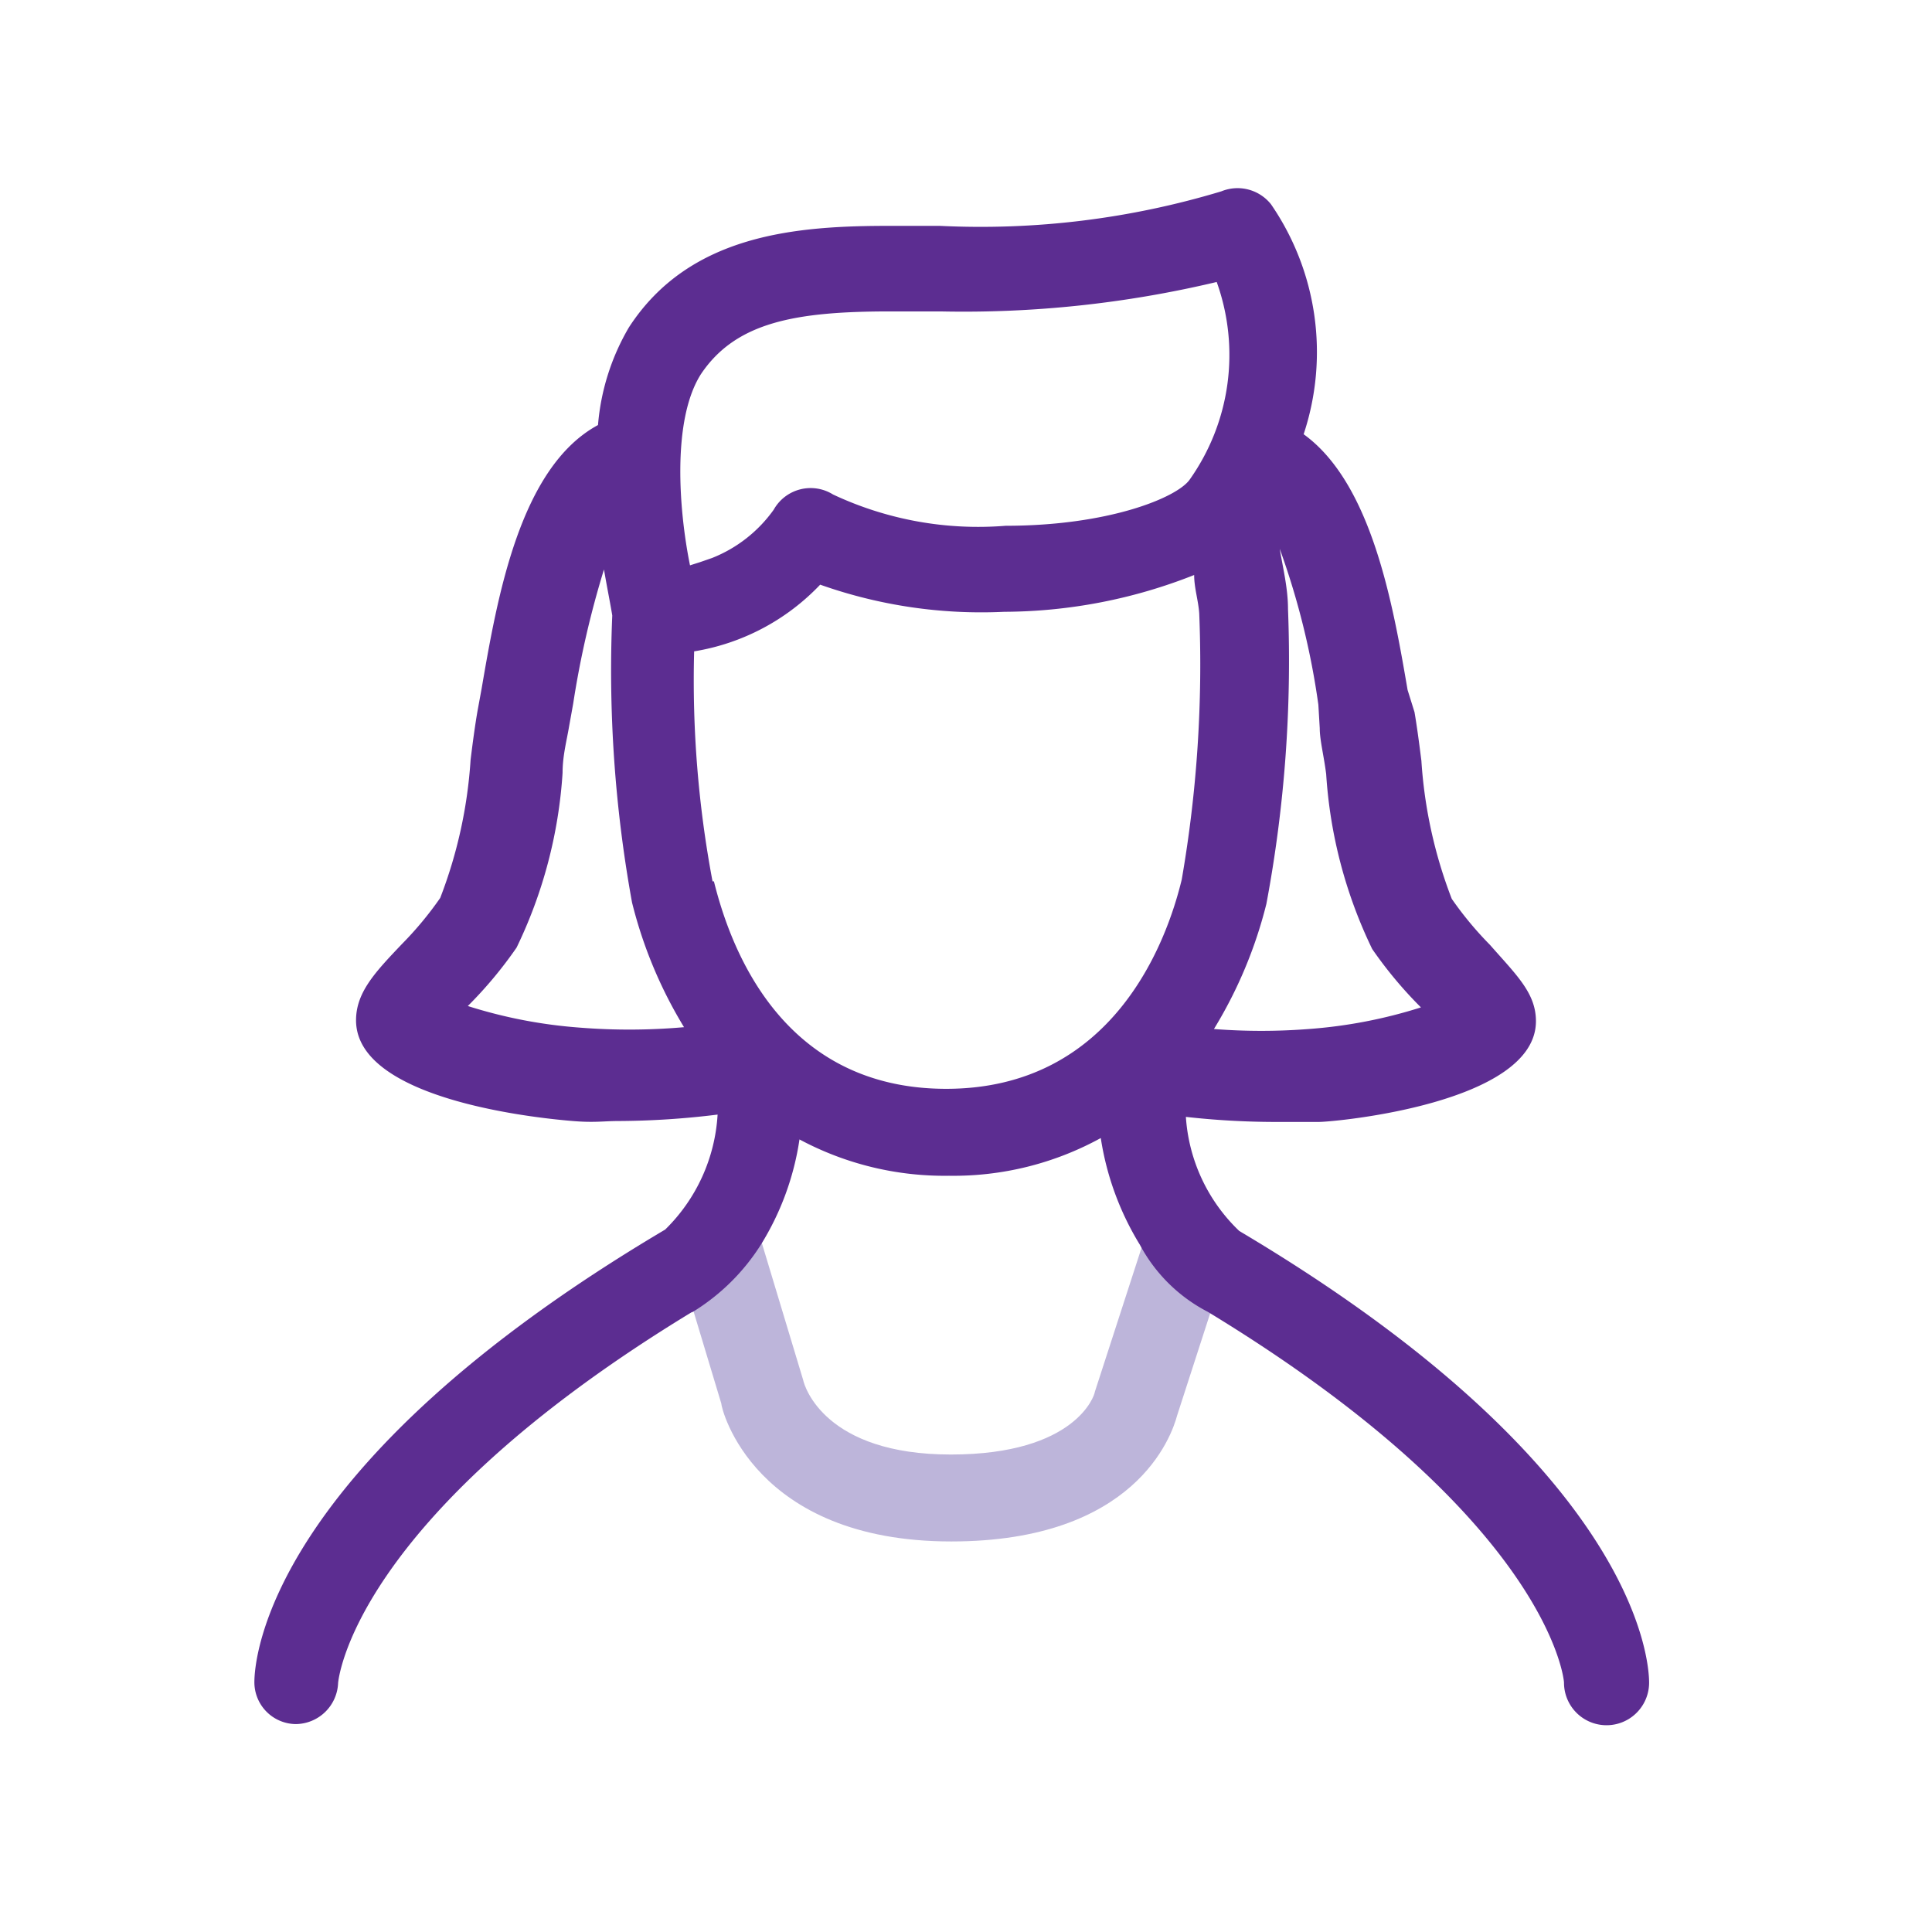 <svg id="Lager_1" data-name="Lager 1" xmlns="http://www.w3.org/2000/svg" xmlns:xlink="http://www.w3.org/1999/xlink" viewBox="0 0 42 42"><defs><style>.cls-1{fill:none;clip-rule:evenodd;}.cls-2{clip-path:url(#clip-path);}.cls-3{clip-path:url(#clip-path-2);}.cls-4{clip-path:url(#clip-path-3);}.cls-5{clip-path:url(#clip-path-4);}.cls-6{fill:#bdb5da;}.cls-7{fill:#5c2d91;}.cls-8{clip-path:url(#clip-path-5);}.cls-9{clip-path:url(#clip-path-6);}.cls-10{clip-path:url(#clip-path-7);}.cls-11{clip-path:url(#clip-path-8);}.cls-12{clip-path:url(#clip-path-9);}.cls-13{clip-path:url(#clip-path-10);}.cls-14{clip-path:url(#clip-path-11);}.cls-15{clip-path:url(#clip-path-12);}.cls-16{clip-path:url(#clip-path-13);}.cls-17{clip-path:url(#clip-path-14);}.cls-18{clip-path:url(#clip-path-15);}.cls-19{clip-path:url(#clip-path-16);}.cls-20{clip-path:url(#clip-path-17);}.cls-21{clip-path:url(#clip-path-18);}.cls-22{clip-path:url(#clip-path-19);}.cls-23{clip-path:url(#clip-path-20);}.cls-24{clip-path:url(#clip-path-21);}.cls-25{clip-path:url(#clip-path-22);}.cls-26{clip-path:url(#clip-path-23);}.cls-27{clip-path:url(#clip-path-24);}.cls-28{clip-path:url(#clip-path-25);}.cls-29{clip-path:url(#clip-path-26);}.cls-30{clip-path:url(#clip-path-27);}.cls-31{clip-path:url(#clip-path-28);}.cls-32{clip-path:url(#clip-path-29);}.cls-33{clip-path:url(#clip-path-30);}.cls-34{clip-path:url(#clip-path-31);}.cls-35{clip-path:url(#clip-path-32);}.cls-36{clip-path:url(#clip-path-33);}.cls-37{clip-path:url(#clip-path-34);}.cls-38{clip-path:url(#clip-path-35);}.cls-39{clip-path:url(#clip-path-36);}.cls-40{clip-path:url(#clip-path-37);}.cls-41{clip-path:url(#clip-path-38);}.cls-42{clip-path:url(#clip-path-39);}.cls-43{clip-path:url(#clip-path-40);}.cls-44{clip-path:url(#clip-path-41);}.cls-45{clip-path:url(#clip-path-42);}.cls-46{clip-path:url(#clip-path-43);}.cls-47{clip-path:url(#clip-path-44);}.cls-48{clip-path:url(#clip-path-45);}.cls-49{clip-path:url(#clip-path-46);}.cls-50{clip-path:url(#clip-path-47);}.cls-51{clip-path:url(#clip-path-48);}.cls-52{clip-path:url(#clip-path-49);}.cls-53{clip-path:url(#clip-path-50);}.cls-54{clip-path:url(#clip-path-51);}.cls-55{clip-path:url(#clip-path-52);}.cls-56{clip-path:url(#clip-path-53);}.cls-57{clip-path:url(#clip-path-54);}.cls-58{clip-path:url(#clip-path-55);}.cls-59{clip-path:url(#clip-path-56);}.cls-60{clip-path:url(#clip-path-57);}</style><clipPath id="clip-path"><path class="cls-1" d="M119.43,26.28h-2.77v1.85h2.77a.92.92,0,0,0,0-1.85"/></clipPath><clipPath id="clip-path-2"><path class="cls-1" d="M116.66,30.06V31.9H120a1,1,0,0,0,1-.94.93.93,0,0,0-.93-.92Z"/></clipPath><clipPath id="clip-path-3"><path class="cls-1" d="M106.15,26.28h2.77v1.85h-2.77a.92.92,0,1,1,0-1.85"/></clipPath><clipPath id="clip-path-4"><path class="cls-1" d="M105.5,30h3.42V31.9h-3.43a.92.92,0,0,1-.92-.94.93.93,0,0,1,.93-.92"/></clipPath><clipPath id="clip-path-5"><path class="cls-1" d="M-241.33-351h-22a1,1,0,0,0-1,1,1,1,0,0,0,1,1h22a1,1,0,0,0,1-1,1,1,0,0,0-1-1"/></clipPath><clipPath id="clip-path-6"><path class="cls-1" d="M-264.33-356v6a1,1,0,0,0,1,1,1,1,0,0,0,1-1v-6a1,1,0,0,0-1-1,1,1,0,0,0-1,1"/></clipPath><clipPath id="clip-path-7"><path class="cls-1" d="M-263.33-339h22a1,1,0,0,0,1-1,1,1,0,0,0-1-1h-22a1,1,0,0,0-1,1,1,1,0,0,0,1,1"/></clipPath><clipPath id="clip-path-8"><path class="cls-1" d="M-242.33-349h1a1,1,0,0,0,.71-.29,1,1,0,0,0,.29-.71v-8a1,1,0,0,0-.29-.71,1,1,0,0,0-.71-.29h-22a1,1,0,0,0-.71.29,1,1,0,0,0-.29.71v1h-7a1,1,0,0,0-.71.29,1,1,0,0,0-.29.71,7,7,0,0,0,7,7h3a4,4,0,0,1,4,4,4,4,0,0,1-4,4h-1a1,1,0,0,0-.71.29,1,1,0,0,0-.29.71v6a1,1,0,0,0,.29.71,1,1,0,0,0,.71.29h22a1,1,0,0,0,.71-.29,1,1,0,0,0,.29-.71v-6a1,1,0,0,0-.29-.71,1,1,0,0,0-.71-.29h-1a4,4,0,0,1-4-4A4,4,0,0,1-242.33-349Zm0,10v4h-20v-4a6,6,0,0,0,6-6,6,6,0,0,0-6-6h-3a5,5,0,0,1-4.9-4h6.9a1,1,0,0,0,.71-.29,1,1,0,0,0,.29-.71v-1h20v6a6,6,0,0,0-6,6A6,6,0,0,0-242.33-339Z"/></clipPath><clipPath id="clip-path-9"><path class="cls-1" d="M-154.33-345.33h6a1,1,0,0,0,1-1,1,1,0,0,0-1-1h-6a1,1,0,0,0-1,1,1,1,0,0,0,1,1"/></clipPath><clipPath id="clip-path-10"><path class="cls-1" d="M-178.33-345.33h6a1,1,0,0,0,1-1,1,1,0,0,0-1-1h-6a1,1,0,0,0-1,1,1,1,0,0,0,1,1"/></clipPath><clipPath id="clip-path-11"><path class="cls-1" d="M-168.33-345.33h10a1,1,0,0,0,1-1,1,1,0,0,0-1-1h-10a1,1,0,0,0-1,1,1,1,0,0,0,1,1"/></clipPath><clipPath id="clip-path-12"><path class="cls-1" d="M-150.33-357.33h-5v-3a3,3,0,0,0-3-3h-10a3,3,0,0,0-3,3v3h-5a3,3,0,0,0-3,3v18a3,3,0,0,0,3,3h26a3,3,0,0,0,3-3v-18A3,3,0,0,0-150.33-357.33Zm-19-3a1,1,0,0,1,1-1h10a1,1,0,0,1,1,1v3h-12Zm20,24a1,1,0,0,1-1,1h-26a1,1,0,0,1-1-1v-18a1,1,0,0,1,1-1h26a1,1,0,0,1,1,1Z"/></clipPath><clipPath id="clip-path-13"><path class="cls-1" d="M-68.16-346.48-71-349.31a1,1,0,0,0-1.41,0,1,1,0,0,0,0,1.41l2.83,2.83a1,1,0,0,0,1.41,0,1,1,0,0,0,0-1.41"/></clipPath><clipPath id="clip-path-14"><path class="cls-1" d="M-79.69-336.37l8-8a1,1,0,0,0,0-1.41,1,1,0,0,0-1.41,0l-8,8a1,1,0,0,0,0,1.41,1,1,0,0,0,1.41,0"/></clipPath><clipPath id="clip-path-15"><path class="cls-1" d="M-53.69-361l-2.83-2.83a1,1,0,0,0-1.22-.15l-7,4.2a1,1,0,0,0-.49.86v2.41l-6.57,6.57a3,3,0,0,0-1.28-.3,3,3,0,0,0-2.12.88L-84.52-340a3,3,0,0,0-.88,2.12,3,3,0,0,0,.88,2.12l2.83,2.83a3,3,0,0,0,2.12.88,3,3,0,0,0,2.12-.88l9.28-9.29a3,3,0,0,0,.88-2.12,3,3,0,0,0-.3-1.28l6.57-6.57h2.41a1,1,0,0,0,.86-.49l4.2-7A1,1,0,0,0-53.69-361Zm-5.48,6.74h-2.26a1,1,0,0,0-.71.29l-7.44,7.44a1,1,0,0,0-.29.71,1,1,0,0,0,.29.71,1,1,0,0,1,.29.71,1,1,0,0,1-.29.71l-9.28,9.29a1,1,0,0,1-.71.29,1,1,0,0,1-.71-.29l-2.83-2.83a1,1,0,0,1-.29-.71,1,1,0,0,1,.29-.71l9.29-9.28a1,1,0,0,1,.71-.29,1,1,0,0,1,.71.29,1,1,0,0,0,.71.29,1,1,0,0,0,.71-.29l7.44-7.44a1,1,0,0,0,.29-.71v-2.26l5.88-3.51,1.73,1.73Z"/></clipPath><clipPath id="clip-path-16"><path class="cls-1" d="M9.5-336l8-8a1,1,0,0,0,0-1.41,1,1,0,0,0-1.41,0l-8,8a1,1,0,0,0,0,1.41,1,1,0,0,0,1.41,0"/></clipPath><clipPath id="clip-path-17"><path class="cls-1" d="M29.79-343.71l-.32,0-4.73-4.73,3.43-3.43h2.41a1,1,0,0,0,.86-.49l4.2-7a1,1,0,0,0-.15-1.22l-2.83-2.83a1,1,0,0,0-1.22-.15l-7,4.2a1,1,0,0,0-.49.86v2.41l-3.43,3.43-1-1a8,8,0,0,0,.27-2.07,8,8,0,0,0-2.34-5.66,8,8,0,0,0-5.66-2.34,8,8,0,0,0-2.68.46,1,1,0,0,0-.64.72,1,1,0,0,0,.27.93l4.09,4.09-.47,2.36-2.36.47L5.9-358.77A1,1,0,0,0,5-359a1,1,0,0,0-.72.64,8,8,0,0,0-.46,2.68,8,8,0,0,0,2.34,5.66,8,8,0,0,0,5.66,2.34,8.09,8.09,0,0,0,1-.07l-8.14,8.14a3,3,0,0,0-.88,2.12,3,3,0,0,0,.88,2.12l2.83,2.83a3,3,0,0,0,2.12.88,3,3,0,0,0,2.12-.88l8.76-8.76L23.81-338c0,.1,0,.2,0,.32a6,6,0,0,0,6,6,6,6,0,0,0,6-6A6,6,0,0,0,29.79-343.71Zm0,10a4,4,0,0,1-4-4,4.37,4.37,0,0,1,.06-.55,1,1,0,0,0-.28-.84l-4.4-4.4a1,1,0,0,0-.81-.29,1,1,0,0,0-.73.44l-.09.13L10.33-334a1,1,0,0,1-.71.29,1,1,0,0,1-.71-.29l-2.83-2.83a1,1,0,0,1-.29-.71,1,1,0,0,1,.29-.71l9.21-9.21.13-.09a1,1,0,0,0,.44-.73,1,1,0,0,0-.29-.81l0,0-.72-.72a1,1,0,0,0-1-.24,6,6,0,0,1-2,.35,6,6,0,0,1-4.24-1.75,6,6,0,0,1-1.75-4.24c0-.1,0-.21,0-.31L9-352.88a1,1,0,0,0,.9.27l3.54-.71a1,1,0,0,0,.78-.78l.71-3.54a1,1,0,0,0-.27-.9l-3.14-3.14.31,0A6,6,0,0,1,16-360a6,6,0,0,1,1.75,4.24,6,6,0,0,1-.35,2,1,1,0,0,0,.24,1l2.12,2.12a1,1,0,0,0,.71.29,1,1,0,0,0,.71-.29L25.64-355a1,1,0,0,0,.29-.71v-2.26l5.88-3.51,1.73,1.73L30-353.85H27.76a1,1,0,0,0-.71.29l-4.43,4.43a1,1,0,0,0,0,1.41l5.78,5.78a1,1,0,0,0,.84.28,4.4,4.4,0,0,1,.55-.06,4,4,0,0,1,4,4A4,4,0,0,1,29.79-333.71Z"/></clipPath><clipPath id="clip-path-18"><path class="cls-1" d="M99.95-354.95h2a1,1,0,0,0,1-1,1,1,0,0,0-1-1h-2a1,1,0,0,0-1,1,1,1,0,0,0,1,1"/></clipPath><clipPath id="clip-path-19"><path class="cls-1" d="M99.95-346.95h2a1,1,0,0,0,1-1,1,1,0,0,0-1-1h-2a1,1,0,0,0-1,1,1,1,0,0,0,1,1"/></clipPath><clipPath id="clip-path-20"><path class="cls-1" d="M99.95-338.95h2a1,1,0,0,0,1-1,1,1,0,0,0-1-1h-2a1,1,0,0,0-1,1,1,1,0,0,0,1,1"/></clipPath><clipPath id="clip-path-21"><path class="cls-1" d="M104.95-335.95v2a1,1,0,0,0,1,1,1,1,0,0,0,1-1v-2a1,1,0,0,0-1-1,1,1,0,0,0-1,1"/></clipPath><clipPath id="clip-path-22"><path class="cls-1" d="M112.95-335.95v2a1,1,0,0,0,1,1,1,1,0,0,0,1-1v-2a1,1,0,0,0-1-1,1,1,0,0,0-1,1"/></clipPath><clipPath id="clip-path-23"><path class="cls-1" d="M120.95-335.95v2a1,1,0,0,0,1,1,1,1,0,0,0,1-1v-2a1,1,0,0,0-1-1,1,1,0,0,0-1,1"/></clipPath><clipPath id="clip-path-24"><path class="cls-1" d="M105.95-338.95h8.52a1,1,0,0,0,.92-.62,1,1,0,0,0-.22-1.09l-8.52-8.52a1,1,0,0,0-1.09-.22,1,1,0,0,0-.62.92v8.52a1,1,0,0,0,.29.71A1,1,0,0,0,105.95-338.95Zm1-7.1,5.1,5.1h-5.1Z"/></clipPath><clipPath id="clip-path-25"><path class="cls-1" d="M129.66-334.66l-29-29a1,1,0,0,0-1.09-.22,1,1,0,0,0-.62.92v29a1,1,0,0,0,.29.71,1,1,0,0,0,.71.29h29a1,1,0,0,0,.92-.62A1,1,0,0,0,129.66-334.66Zm-28.71-.29v-25.59l25.59,25.59Z"/></clipPath><clipPath id="clip-path-26"><path class="cls-1" d="M192.74-340.26v2a1,1,0,0,0,1,1,1,1,0,0,0,1-1v-2a1,1,0,0,0-1-1,1,1,0,0,0-1,1"/></clipPath><clipPath id="clip-path-27"><path class="cls-1" d="M198.74-340.26v2a1,1,0,0,0,1,1,1,1,0,0,0,1-1v-2a1,1,0,0,0-1-1,1,1,0,0,0-1,1"/></clipPath><clipPath id="clip-path-28"><path class="cls-1" d="M204.74-340.26v2a1,1,0,0,0,1,1,1,1,0,0,0,1-1v-2a1,1,0,0,0-1-1,1,1,0,0,0-1,1"/></clipPath><clipPath id="clip-path-29"><path class="cls-1" d="M210.74-340.26v2a1,1,0,0,0,1,1,1,1,0,0,0,1-1v-2a1,1,0,0,0-1-1,1,1,0,0,0-1,1"/></clipPath><clipPath id="clip-path-30"><path class="cls-1" d="M202.74-353.26a8,8,0,0,0-8,8v1a1,1,0,0,0,.29.71,1,1,0,0,0,.71.29h14a1,1,0,0,0,.71-.29,1,1,0,0,0,.29-.71v-1A8,8,0,0,0,202.74-353.26Zm-6,8a6,6,0,0,1,1.76-4.24,6,6,0,0,1,4.24-1.76A6,6,0,0,1,207-349.5a6,6,0,0,1,1.76,4.24Z"/></clipPath><clipPath id="clip-path-31"><path class="cls-1" d="M218.45-345a1,1,0,0,0-.71-.29h-1a14,14,0,0,0-14-14,14,14,0,0,0-14,14h-1a1,1,0,0,0-.71.29,1,1,0,0,0-.29.71v6a1,1,0,0,0,.29.71,1,1,0,0,0,.71.29h30a1,1,0,0,0,.71-.29,1,1,0,0,0,.29-.71v-6A1,1,0,0,0,218.45-345Zm-1.71,5.71h-28v-4h1a1,1,0,0,0,.71-.29,1,1,0,0,0,.29-.71v-1a12,12,0,0,1,3.52-8.48,12,12,0,0,1,8.48-3.52,12,12,0,0,1,8.48,3.52,12,12,0,0,1,3.52,8.48v1a1,1,0,0,0,.29.71,1,1,0,0,0,.71.29h1Z"/></clipPath><clipPath id="clip-path-32"><path class="cls-1" d="M313-358.18a1,1,0,0,0-.72-.64,1,1,0,0,0-.93.27l-4.09,4.09-2.36-.47-.47-2.36,4.09-4.09a1,1,0,0,0,.27-.93,1,1,0,0,0-.64-.72,8,8,0,0,0-2.68-.46,8,8,0,0,0-5.66,2.34,8,8,0,0,0-2.34,5.66,8,8,0,0,0,.27,2.07l-10,10-.32,0a6,6,0,0,0-6,6,6,6,0,0,0,6,6,6,6,0,0,0,6-6c0-.12,0-.22,0-.32l10-10a8,8,0,0,0,2.07.27,8,8,0,0,0,5.66-2.34,8,8,0,0,0,2.34-5.66A8,8,0,0,0,313-358.18Zm-3.29,6.93a6,6,0,0,1-4.24,1.75,6,6,0,0,1-2-.35,1,1,0,0,0-1,.24l-10.73,10.73a1,1,0,0,0-.28.84,4.19,4.19,0,0,1,.06.55,4,4,0,0,1-4,4,4,4,0,0,1-4-4,4,4,0,0,1,4-4,4.4,4.4,0,0,1,.55.06,1,1,0,0,0,.84-.28l10.73-10.73a1,1,0,0,0,.24-1,6,6,0,0,1-.35-2,6,6,0,0,1,1.75-4.24,6,6,0,0,1,4.24-1.75l.31,0-3.14,3.14a1,1,0,0,0-.27.9l.71,3.54a1,1,0,0,0,.78.78l3.54.71a1,1,0,0,0,.9-.27l3.14-3.14c0,.1,0,.21,0,.31A6,6,0,0,1,309.74-351.26Z"/></clipPath><clipPath id="clip-path-33"><path class="cls-1" d="M287.49-336.49v1a2,2,0,0,0,2-2,2,2,0,0,0-2-2,2,2,0,0,0-2,2,2,2,0,0,0,2,2v-1"/></clipPath><clipPath id="clip-path-34"><path class="cls-1" d="M404.71-349.23l-3.74-.62a11.93,11.93,0,0,0-.79-1.92l2.2-3.09a1,1,0,0,0-.11-1.29L399.44-359a1,1,0,0,0-1.29-.11l-3.09,2.21a11.8,11.8,0,0,0-1.92-.8l-.62-3.74a1,1,0,0,0-1-.84h-4a1,1,0,0,0-1,.84l-.62,3.74a11.84,11.84,0,0,0-1.92.8l-3.08-2.21a1,1,0,0,0-1.29.11l-2.83,2.83a1,1,0,0,0-.11,1.29l2.2,3.09a11.84,11.84,0,0,0-.8,1.92l-3.74.62a1,1,0,0,0-.84,1v4a1,1,0,0,0,.84,1l3.74.62a11.84,11.84,0,0,0,.8,1.92l-2.2,3.08a1,1,0,0,0,.11,1.29l2.83,2.83a1,1,0,0,0,1.29.11l3.08-2.2a11.84,11.84,0,0,0,1.92.8l.62,3.74a1,1,0,0,0,1,.84h4a1,1,0,0,0,1-.84l.62-3.74a11.8,11.8,0,0,0,1.92-.8l3.09,2.2a1,1,0,0,0,1.29-.11l2.83-2.83a1,1,0,0,0,.11-1.29l-2.2-3.08a11.93,11.93,0,0,0,.79-1.92l3.74-.62a1,1,0,0,0,.83-1v-4A1,1,0,0,0,404.71-349.23ZM400-344.5a1,1,0,0,0-.8.74,10,10,0,0,1-1.08,2.61,1,1,0,0,0,0,1.09l2.08,2.91-1.63,1.63-2.91-2.08a1,1,0,0,0-1.09,0,9.92,9.92,0,0,1-2.61,1.08,1,1,0,0,0-.74.8l-.59,3.52h-2.31l-.59-3.52a1,1,0,0,0-.74-.8,9.89,9.89,0,0,1-2.61-1.08,1,1,0,0,0-1.09,0l-2.91,2.08-1.63-1.63,2.08-2.91a1,1,0,0,0,0-1.09,9.91,9.91,0,0,1-1.08-2.61,1,1,0,0,0-.8-.74l-3.52-.59v-2.31l3.52-.59a1,1,0,0,0,.8-.74,9.91,9.91,0,0,1,1.08-2.61,1,1,0,0,0,0-1.09l-2.08-2.91,1.63-1.63,2.91,2.08a1,1,0,0,0,1.09,0,9.91,9.91,0,0,1,2.61-1.08,1,1,0,0,0,.74-.81l.59-3.52h2.31l.59,3.52a1,1,0,0,0,.74.81,9.92,9.92,0,0,1,2.61,1.08,1,1,0,0,0,1.09,0l2.91-2.08,1.63,1.63-2.08,2.91a1,1,0,0,0,0,1.09,9.94,9.94,0,0,1,1.08,2.61,1,1,0,0,0,.8.74l3.52.59v2.31Z"/></clipPath><clipPath id="clip-path-35"><path class="cls-1" d="M389.54-341.24v-1a4,4,0,0,1-4-4,4,4,0,0,1,4-4,4,4,0,0,1,4,4,4,4,0,0,1-4,4v2a6,6,0,0,0,6-6,6,6,0,0,0-6-6,6,6,0,0,0-6,6,6,6,0,0,0,6,6v-1"/></clipPath><clipPath id="clip-path-36"><path class="cls-1" d="M-341.73-267.16v4a1,1,0,0,0,1,1,1,1,0,0,0,1-1v-4a1,1,0,0,0-1-1,1,1,0,0,0-1,1"/></clipPath><clipPath id="clip-path-37"><path class="cls-1" d="M-353.73-263.16v-4a1,1,0,0,0-1-1,1,1,0,0,0-1,1v4a1,1,0,0,0,1,1,1,1,0,0,0,1-1"/></clipPath><clipPath id="clip-path-38"><path class="cls-1" d="M-339.73-243.16v-4a1,1,0,0,0-1-1,1,1,0,0,0-1,1v4a1,1,0,0,0,1,1,1,1,0,0,0,1-1"/></clipPath><clipPath id="clip-path-39"><path class="cls-1" d="M-355.73-247.16v4a1,1,0,0,0,1,1,1,1,0,0,0,1-1v-4a1,1,0,0,0-1-1,1,1,0,0,0-1,1"/></clipPath><clipPath id="clip-path-40"><path class="cls-1" d="M-341.73-257.16v4a1,1,0,0,0,1,1,1,1,0,0,0,1-1v-4a1,1,0,0,0-1-1,1,1,0,0,0-1,1"/></clipPath><clipPath id="clip-path-41"><path class="cls-1" d="M-353.73-253.16v-4a1,1,0,0,0-1-1,1,1,0,0,0-1,1v4a1,1,0,0,0,1,1,1,1,0,0,0,1-1"/></clipPath><clipPath id="clip-path-42"><path class="cls-1" d="M-336-269.87a1,1,0,0,0-.71-.29h-4a1,1,0,0,0-.71.29,1,1,0,0,0-.29.71v1h-12v-1a1,1,0,0,0-.29-.71,1,1,0,0,0-.71-.29h-4a1,1,0,0,0-.71.29,1,1,0,0,0-.29.71v30a1,1,0,0,0,.29.71,1,1,0,0,0,.71.29h4a1,1,0,0,0,.71-.29,1,1,0,0,0,.29-.71v-3h12v3a1,1,0,0,0,.29.71,1,1,0,0,0,.71.29h4a1,1,0,0,0,.71-.29,1,1,0,0,0,.29-.71v-30A1,1,0,0,0-336-269.87Zm-1.71,29.71h-2v-3a1,1,0,0,0-.29-.71,1,1,0,0,0-.71-.29h-14a1,1,0,0,0-.71.29,1,1,0,0,0-.29.71v3h-2v-28h2v1a1,1,0,0,0,.29.71,1,1,0,0,0,.71.29h14a1,1,0,0,0,.71-.29,1,1,0,0,0,.29-.71v-1h2Z"/></clipPath><clipPath id="clip-path-43"><path class="cls-1" d="M-256.72-253.76v-1a10.54,10.54,0,0,1-4.83-1.05,4.12,4.12,0,0,1-1.29-1,1.5,1.5,0,0,1-.37-.94,1.5,1.5,0,0,1,.37-.94,5.12,5.12,0,0,1,2.27-1.44,11.53,11.53,0,0,1,3.85-.62,10.54,10.54,0,0,1,4.83,1.05,4.12,4.12,0,0,1,1.29,1,1.5,1.5,0,0,1,.37.94,1.5,1.5,0,0,1-.37.94,5.11,5.11,0,0,1-2.27,1.44,11.52,11.52,0,0,1-3.85.62v2a12.5,12.5,0,0,0,5.77-1.29,6.07,6.07,0,0,0,1.92-1.53,3.49,3.49,0,0,0,.81-2.18,3.49,3.49,0,0,0-.81-2.18,7,7,0,0,0-3.16-2.08,13.52,13.52,0,0,0-4.53-.74,12.5,12.5,0,0,0-5.77,1.29,6.05,6.05,0,0,0-1.92,1.53,3.49,3.49,0,0,0-.81,2.18,3.49,3.49,0,0,0,.81,2.18,7,7,0,0,0,3.16,2.08,13.52,13.52,0,0,0,4.53.74v-1"/></clipPath><clipPath id="clip-path-44"><path class="cls-1" d="M-242.72-257.76a4,4,0,0,1-1,2.49,11.19,11.19,0,0,1-5,3.2,24,24,0,0,1-8,1.31A22.06,22.06,0,0,1-266.86-253a9.19,9.19,0,0,1-2.9-2.28,4.08,4.08,0,0,1-1-2.5,1,1,0,0,0-1-1,1,1,0,0,0-1,1,6,6,0,0,0,1.39,3.73,13.11,13.11,0,0,0,5.88,3.84,26,26,0,0,0,8.72,1.43,24,24,0,0,0,11.08-2.46,11.15,11.15,0,0,0,3.53-2.8,6,6,0,0,0,1.4-3.73,1,1,0,0,0-1-1,1,1,0,0,0-1,1"/></clipPath><clipPath id="clip-path-45"><path class="cls-1" d="M-242.12-261.5a13.1,13.1,0,0,0-5.88-3.84,26,26,0,0,0-8.72-1.42,24,24,0,0,0-11.07,2.46,11.16,11.16,0,0,0-3.53,2.8,6,6,0,0,0-1.4,3.74v10a6.86,6.86,0,0,0,3,5.32,17.77,17.77,0,0,0,6.88,3l.38.38a1,1,0,0,0,.71.29h5a24,24,0,0,0,11.08-2.46,11.16,11.16,0,0,0,3.53-2.8,6,6,0,0,0,1.4-3.74v-10A6,6,0,0,0-242.12-261.5Zm-.6,13.74a3.38,3.38,0,0,1-1,2.49,11.19,11.19,0,0,1-5,3.2,24,24,0,0,1-8,1.31h-4.59l-.29-.29a1,1,0,0,0-.5-.27,16,16,0,0,1-6.38-2.71,4.89,4.89,0,0,1-2.25-3.74v-10a4,4,0,0,1,1-2.49,11.19,11.19,0,0,1,5-3.2,24,24,0,0,1,8-1.31,22.08,22.08,0,0,1,10.14,2.23,9.18,9.18,0,0,1,2.9,2.28,4,4,0,0,1,1,2.49Z"/></clipPath><clipPath id="clip-path-46"><path class="cls-1" d="M-162.61-254.06v7a1,1,0,0,0,1,1,1,1,0,0,0,1-1v-7a1,1,0,0,0-1-1,1,1,0,0,0-1,1"/></clipPath><clipPath id="clip-path-47"><path class="cls-1" d="M-158.61-253.06v2a1,1,0,0,0,1,1,1,1,0,0,0,1-1v-2a1,1,0,0,0-1-1,1,1,0,0,0-1,1"/></clipPath><clipPath id="clip-path-48"><path class="cls-1" d="M-154.61-253.06v2a1,1,0,0,0,1,1,1,1,0,0,0,1-1v-2a1,1,0,0,0-1-1,1,1,0,0,0-1,1"/></clipPath><clipPath id="clip-path-49"><path class="cls-1" d="M-170.61-251.06v-1a4,4,0,0,1-4-4,4,4,0,0,1,4-4,4,4,0,0,1,4,4,4,4,0,0,1-4,4v2a6,6,0,0,0,6-6,6,6,0,0,0-6-6,6,6,0,0,0-6,6,6,6,0,0,0,6,6v-1"/></clipPath><clipPath id="clip-path-50"><path class="cls-1" d="M-148.61-247.06v-6a1,1,0,0,0-.29-.71,1,1,0,0,0-.71-.29h-11v-7a5,5,0,0,0-5-5h-10a5,5,0,0,0-5,5v10a5,5,0,0,0,5,5h25v1a1,1,0,0,0,1,1,1,1,0,0,0,1-1Zm-2-1h-25a3,3,0,0,1-3-3v-10a3,3,0,0,1,3-3h10a3,3,0,0,1,3,3v8a1,1,0,0,0,.29.71,1,1,0,0,0,.71.29h11Z"/></clipPath><clipPath id="clip-path-51"><path class="cls-1" d="M-84-257.57h16a1,1,0,0,0,1-1,1,1,0,0,0-1-1H-84a1,1,0,0,0-1,1,1,1,0,0,0,1,1"/></clipPath><clipPath id="clip-path-52"><path class="cls-1" d="M-74-246.57a5,5,0,0,0-5-5,5,5,0,0,0-5,5,1,1,0,0,0,1,1,1,1,0,0,0,1-1,3,3,0,0,1,3-3,3,3,0,0,1,3,3,1,1,0,0,0,1,1,1,1,0,0,0,1-1"/></clipPath><clipPath id="clip-path-53"><path class="cls-1" d="M-57-267.57h-4.53a1,1,0,0,0-1,.83l-1.24,7.17h-3.83l-6.29-6.29a3,3,0,0,0-2.13-.88,3,3,0,0,0-2.13.88l-6.29,6.29H-87a1,1,0,0,0-.76.35,1,1,0,0,0-.22.81l2,12a1,1,0,0,0,1,.84h1.1a5,5,0,0,0,4.9,4,5,5,0,0,0,4.9-4h2.82l4.71,4.71a1,1,0,0,0,1,.25,1,1,0,0,0,.68-.78l4.19-24.17H-57a1,1,0,0,0,1-1A1,1,0,0,0-57-267.57Zm-9.52,23.93-1.93-1.93h2.26Zm.67-3.93H-75a1,1,0,0,0-.71.29,1,1,0,0,0-.29.71,3,3,0,0,1-3,3,3,3,0,0,1-3-3,1,1,0,0,0-.29-.71,1,1,0,0,0-.71-.29H-84.2l-1.67-10H-84a1,1,0,0,0,.71-.29l6.58-6.58a1,1,0,0,1,.71-.29,1,1,0,0,1,.71.29l6.58,6.58a1,1,0,0,0,.71.29h3.82Z"/></clipPath><clipPath id="clip-path-54"><path class="cls-1" d="M159,48.36h-2.77v1.85H159a.92.92,0,0,0,0-1.85"/></clipPath><clipPath id="clip-path-55"><path class="cls-1" d="M159.66,52.12h-3.42V54h3.43a.92.92,0,0,0,.92-.94.93.93,0,0,0-.93-.92"/></clipPath><clipPath id="clip-path-56"><path class="cls-1" d="M145.73,48.36h2.77v1.85h-2.77a.92.92,0,1,1,0-1.85"/></clipPath><clipPath id="clip-path-57"><path class="cls-1" d="M145.08,52.12h3.42V54h-3.43a.92.92,0,0,1-.92-.94.93.93,0,0,1,.93-.92"/></clipPath></defs><title>Metall-Ikoner-V5</title><path class="cls-6" d="M14.9,27.92l.78,2.59c0,.12.71,3,5,3,4,0,4.79-2.29,4.91-2.74l1-3.09-1.48-1.46L23.8,30.26c0,.06-.4,1.36-3.13,1.36S17.49,30.15,17.46,30l-1.08-3.58Z"/><path class="cls-7" d="M15.06,28.52a4.59,4.59,0,0,0,1.48-1.46,6,6,0,0,0,.84-2.29,6.67,6.67,0,0,0,3.25.79,6.65,6.65,0,0,0,3.3-.82,6.23,6.23,0,0,0,.85,2.32,3.49,3.49,0,0,0,1.48,1.46C33.63,33,34,36.48,34,36.58a.92.92,0,0,0,1.85,0c0-.47-.25-4.68-8.91-9.82a3.77,3.77,0,0,1-1.16-2.48,17.67,17.67,0,0,0,1.89.11c.32,0,.66,0,1,0s4.72-.4,4.72-2.19c0-.61-.42-1-1-1.66a7.56,7.56,0,0,1-.83-1,10.11,10.11,0,0,1-.66-3c-.05-.4-.1-.77-.15-1.06L30.6,15c-.32-1.87-.78-4.49-2.26-5.56a5.67,5.67,0,0,0-.71-5,.93.93,0,0,0-1.08-.28,18.12,18.12,0,0,1-6.12.75h-1.1c-2,0-4.34.17-5.66,2.21A5,5,0,0,0,13,9.24c-1.7.92-2.19,3.75-2.53,5.73l-.09.49c-.05.29-.1.65-.15,1.06a10.12,10.12,0,0,1-.66,3,7.58,7.58,0,0,1-.83,1c-.58.61-1,1.05-1,1.66,0,1.79,4.23,2.15,4.71,2.19s.67,0,1,0a18,18,0,0,0,2.15-.14,3.81,3.81,0,0,1-1.14,2.5c-8.68,5.14-8.93,9.37-8.93,9.84a.91.91,0,0,0,.9.91h0a.93.93,0,0,0,.92-.89s.25-3.54,7.68-8.06m.46-9.37a23.59,23.59,0,0,1-.4-5,4.86,4.86,0,0,0,2.74-1.45,10.49,10.49,0,0,0,4,.59,11.31,11.31,0,0,0,4.13-.8c0,.28.09.55.11.83a27.33,27.33,0,0,1-.38,5.79c-.33,1.37-1.5,4.55-5.12,4.55S15.86,20.53,15.52,19.16Zm13.2-3.33c0,.26.09.6.14,1a10.21,10.21,0,0,0,1,3.8,9.08,9.08,0,0,0,1.06,1.27l0,0a10.6,10.6,0,0,1-2.44.47,13.31,13.31,0,0,1-2.06,0,9.7,9.7,0,0,0,1.14-2.72A28.67,28.67,0,0,0,28,13.24c0-.45-.11-.89-.18-1.31a16.72,16.72,0,0,1,.84,3.39ZM15.24,8.13C16,7,17.3,6.77,19.35,6.77h1.1a23.78,23.78,0,0,0,6-.64,4.69,4.69,0,0,1-.59,4.3h0l0,0,0,0c-.28.39-1.76,1-4,1a7.42,7.42,0,0,1-3.75-.68.92.92,0,0,0-1.29.33,3,3,0,0,1-1.34,1.05h0l-.26.09-.22.07C14.76,11.11,14.6,9.13,15.24,8.13ZM12.61,22.34a10.6,10.6,0,0,1-2.44-.47l0,0a9.1,9.1,0,0,0,1.06-1.27,10.2,10.2,0,0,0,1-3.8c0-.37.09-.7.14-1l.09-.5a20.39,20.39,0,0,1,.67-2.92c.07.41.14.75.18,1a28.21,28.21,0,0,0,.43,6.24,9.7,9.7,0,0,0,1.13,2.71A13.55,13.55,0,0,1,12.61,22.34Z"/><polygon class="cls-7" points="25.9 10.44 25.9 10.44 25.9 10.44 25.9 10.44"/></svg>